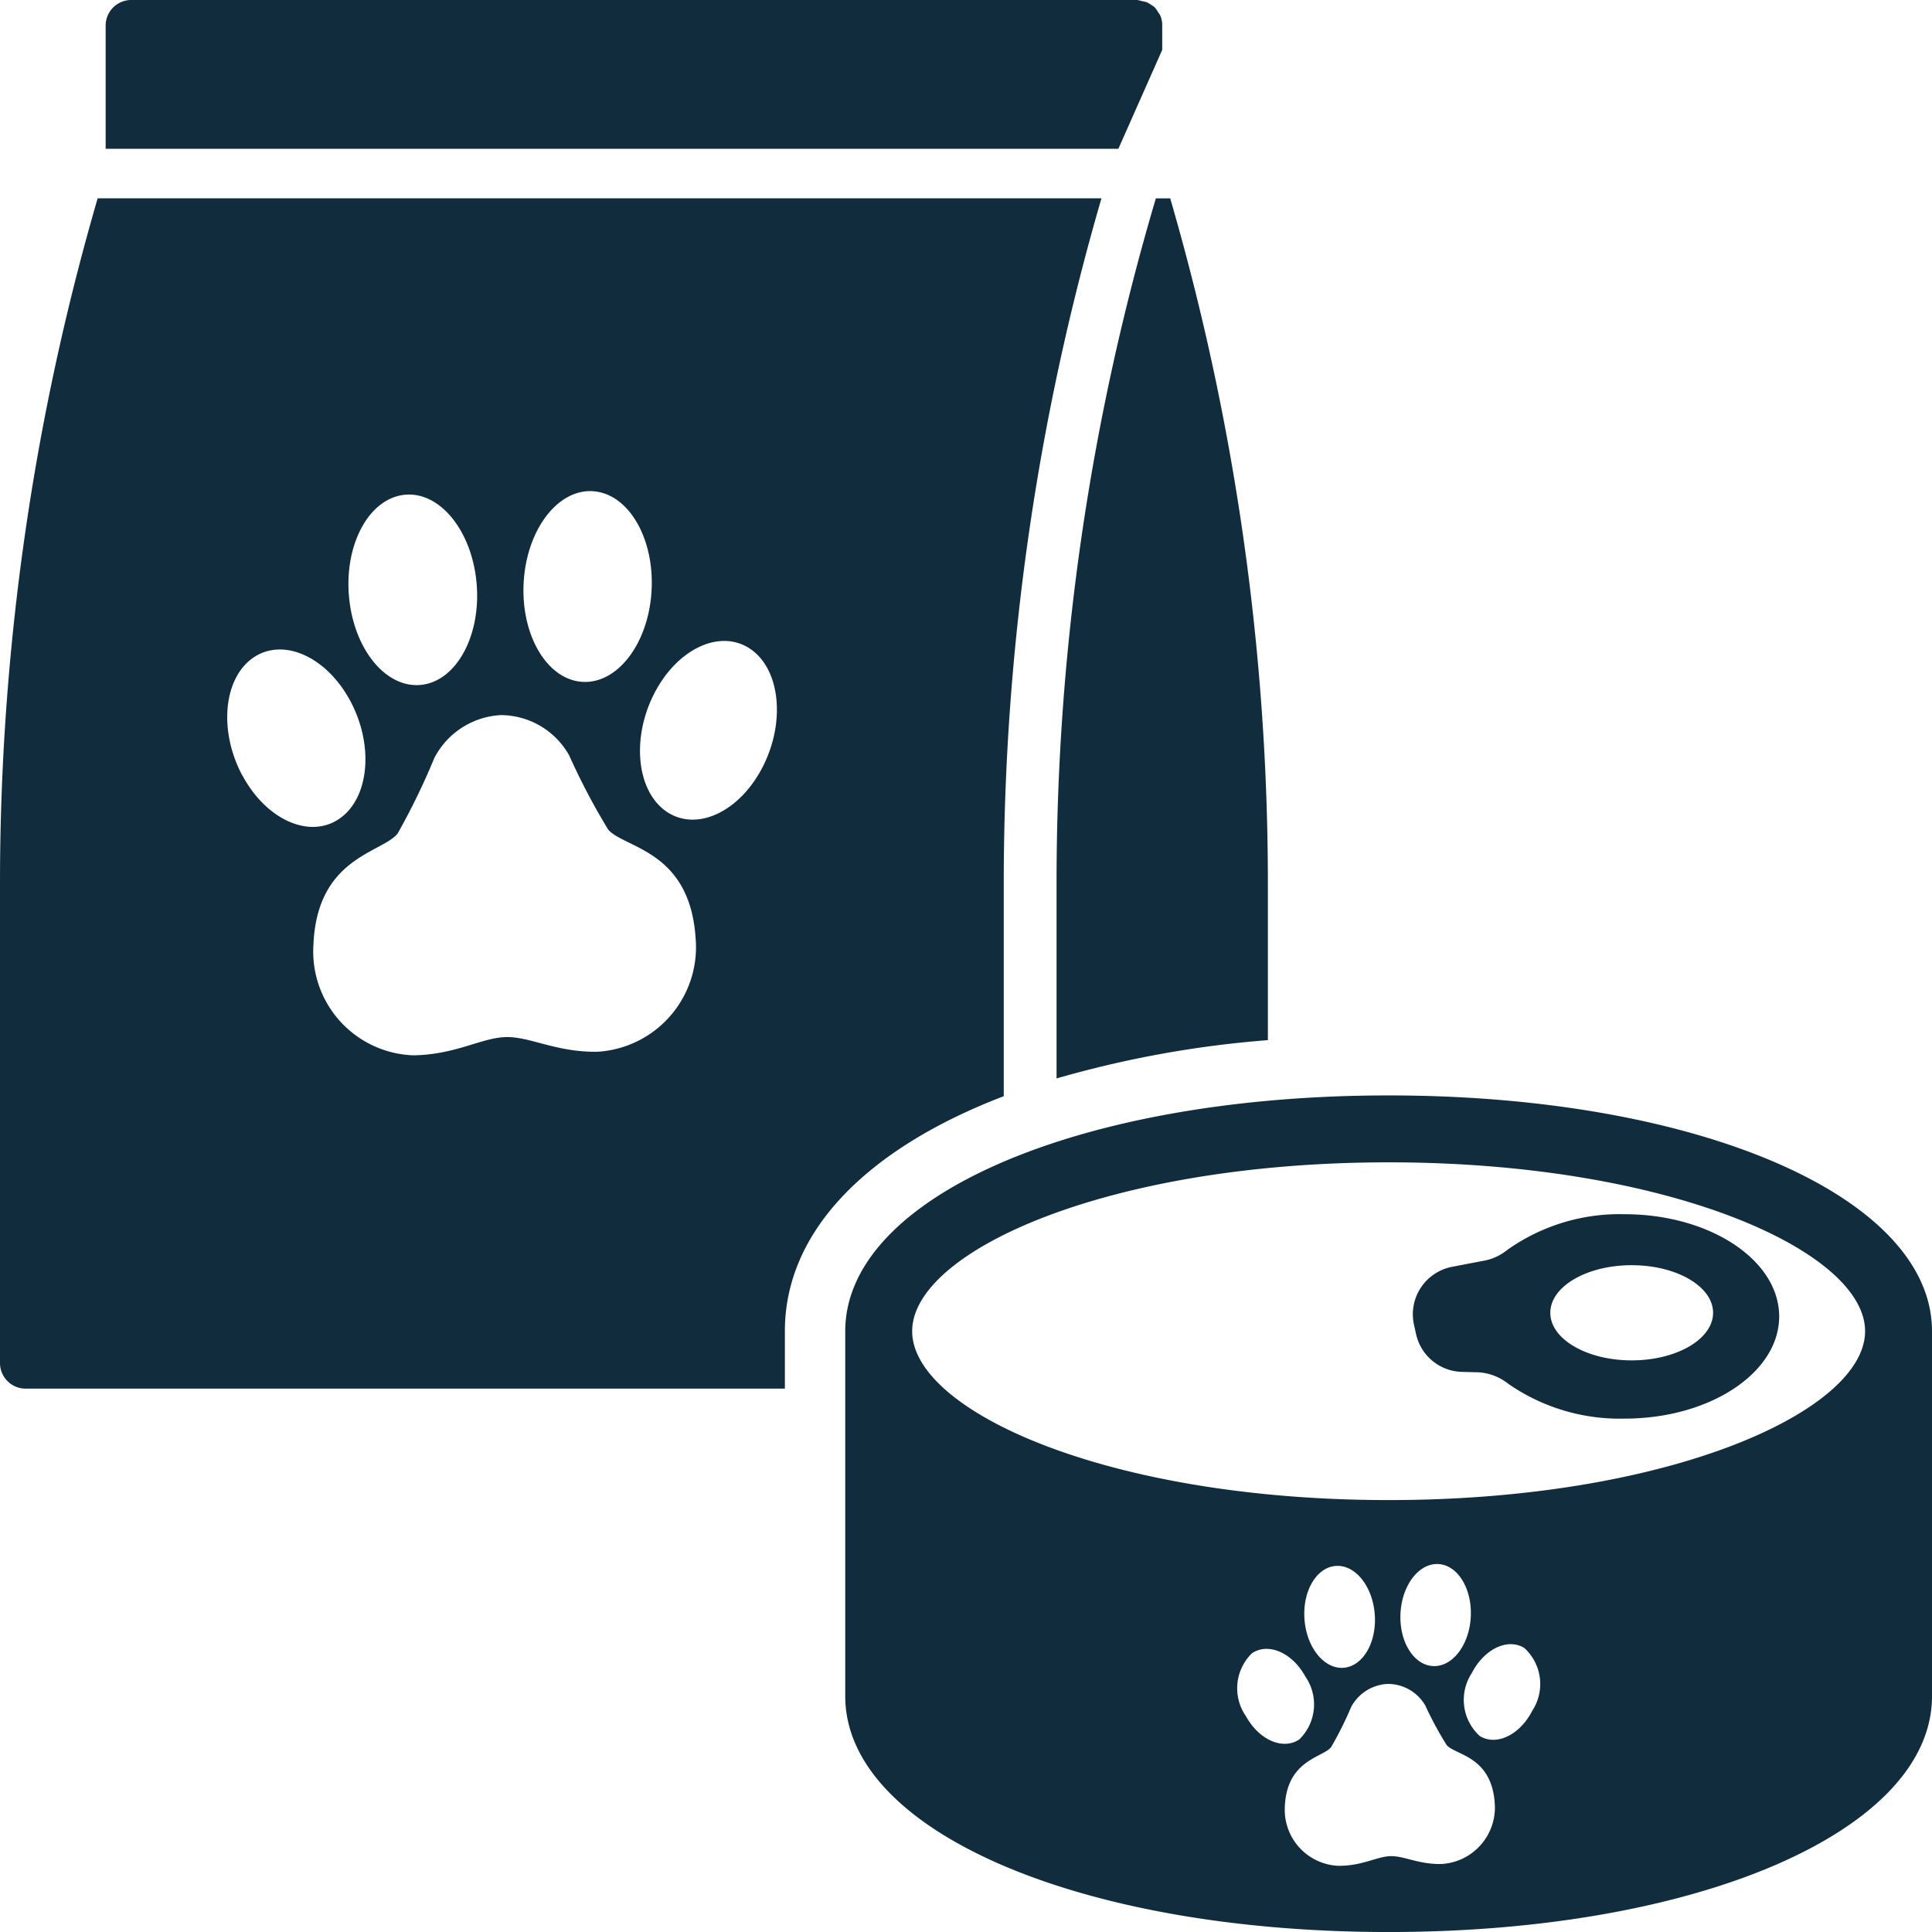 <svg id="グループ_1447" data-name="グループ 1447" xmlns="http://www.w3.org/2000/svg" xmlns:xlink="http://www.w3.org/1999/xlink" width="80" height="80" viewBox="0 0 80 80">
  <defs>
    <clipPath id="clip-path">
      <rect id="長方形_1862" data-name="長方形 1862" width="80" height="80" fill="none"/>
    </clipPath>
  </defs>
  <g id="グループ_1446" data-name="グループ 1446" clip-path="url(#clip-path)">
    <path id="パス_594" data-name="パス 594" d="M55.571,40.222A8.044,8.044,0,0,0,50.7,41.709a2.1,2.1,0,0,1-.885.424l-1.391.268a2,2,0,0,0-1.577,2.385l.085.388a2,2,0,0,0,1.9,1.577l.68.017a2.2,2.2,0,0,1,1.252.484,8.1,8.1,0,0,0,4.8,1.434c3.539,0,6.407-1.9,6.407-4.231s-2.869-4.233-6.407-4.233m.3,6.052c-1.861,0-3.37-.882-3.37-1.97s1.509-1.971,3.37-1.971,3.37.882,3.37,1.971-1.509,1.97-3.37,1.97" transform="translate(11.701 10.056)" fill="#102c3d"/>
    <path id="パス_595" data-name="パス 595" d="M35,34.871v8.142a43.585,43.585,0,0,1,8.75-1.586V34.871a101.568,101.568,0,0,0-4.044-28.3h-.594A99.645,99.645,0,0,0,35,34.871" transform="translate(8.75 1.643)" fill="#102c3d"/>
    <path id="パス_596" data-name="パス 596" d="M47.25,2.065V1.026a.968.968,0,0,0-.085-.394A1.1,1.1,0,0,0,47.077.5a1.149,1.149,0,0,0-.141-.2,1.055,1.055,0,0,0-.146-.1A1.051,1.051,0,0,0,46.6.089a1.262,1.262,0,0,0-.186-.041A1.078,1.078,0,0,0,46.2,0H4.594A1.061,1.061,0,0,0,3.5,1.026V6.16H45.435Z" transform="translate(0.875)" fill="#102c3d"/>
    <path id="パス_597" data-name="パス 597" d="M32.5,53.479c0-4.142,3.4-7.562,9.063-9.731V34.869a101.5,101.5,0,0,1,4.046-28.3H4.044A101.557,101.557,0,0,0,0,34.869v19.96a1.062,1.062,0,0,0,1.094,1.028H32.5ZM24.587,18.7c1.461.121,2.53,1.986,2.39,4.164s-1.439,3.846-2.9,3.724h0c-1.459-.121-2.531-1.986-2.39-4.165s1.44-3.846,2.9-3.724m-7.867.149c1.458-.176,2.8,1.44,3.01,3.611s-.806,4.079-2.265,4.254-2.8-1.437-3.01-3.611.806-4.075,2.265-4.254M10.031,30.463c-.983-1.845-.779-4.025.458-4.874s3.036-.044,4.02,1.8.779,4.02-.456,4.87h0c-1.235.849-3.035.044-4.019-1.8M24.769,41.907c-1.724.035-2.814-.629-3.816-.607s-2.071.721-3.8.755c-.057,0-.116,0-.174-.006a4.3,4.3,0,0,1-4-4.569c.145-3.638,2.847-3.8,3.486-4.61a28.355,28.355,0,0,0,1.519-3.124,3.29,3.29,0,0,1,2.766-1.778,3.257,3.257,0,0,1,2.819,1.67,28.209,28.209,0,0,0,1.61,3.064c.663.784,3.369.844,3.623,4.472,0,.045.007.091.01.14a4.338,4.338,0,0,1-4.046,4.592M27.654,32c-1.26-.8-1.53-2.971-.6-4.853s2.7-2.751,3.962-1.954,1.53,2.97.6,4.851S28.914,32.8,27.654,32" transform="translate(0 1.643)" fill="#102c3d"/>
    <path id="パス_598" data-name="パス 598" d="M73,46.041c-.011-5.561-9.679-9.754-22.5-9.754S28,40.484,28,46.051V61.165c0,5.566,9.673,9.764,22.5,9.764S73,66.731,73,61.165V46.041M44.591,61.991a2.025,2.025,0,0,1,.251-2.606c.679-.454,1.668-.024,2.208.962a2.026,2.026,0,0,1-.25,2.608h0c-.679.454-1.668.021-2.208-.964m3.674-6.215c.8-.1,1.54.77,1.654,1.931s-.444,2.182-1.244,2.276-1.541-.77-1.654-1.933.443-2.18,1.244-2.275m4.421,12.337c-.946.018-1.545-.336-2.1-.325s-1.138.385-2.085.4c-.031,0-.064,0-.1,0a2.323,2.323,0,0,1-2.2-2.445c.08-1.945,1.564-2.032,1.915-2.466a14.832,14.832,0,0,0,.834-1.671,1.808,1.808,0,0,1,1.52-.949,1.789,1.789,0,0,1,1.547.893,14.676,14.676,0,0,0,.885,1.639c.364.419,1.85.451,1.99,2.392,0,.025,0,.05.005.074a2.344,2.344,0,0,1-2.223,2.459M50.994,57.687c.078-1.165.79-2.057,1.592-1.993s1.39,1.063,1.313,2.229-.79,2.058-1.593,1.991h0c-.8-.065-1.39-1.062-1.312-2.229m5.454,4.081c-.51,1-1.484,1.474-2.176,1.046a2.021,2.021,0,0,1-.331-2.6c.51-1,1.485-1.471,2.177-1.045a2.021,2.021,0,0,1,.33,2.6M50.5,53.043c-11.626,0-19.729-3.685-19.729-6.993s8.1-6.992,19.729-6.992,19.729,3.685,19.729,6.992-8.1,6.993-19.729,6.993" transform="translate(7 9.072)" fill="#102c3d"/>
  </g>
</svg>
